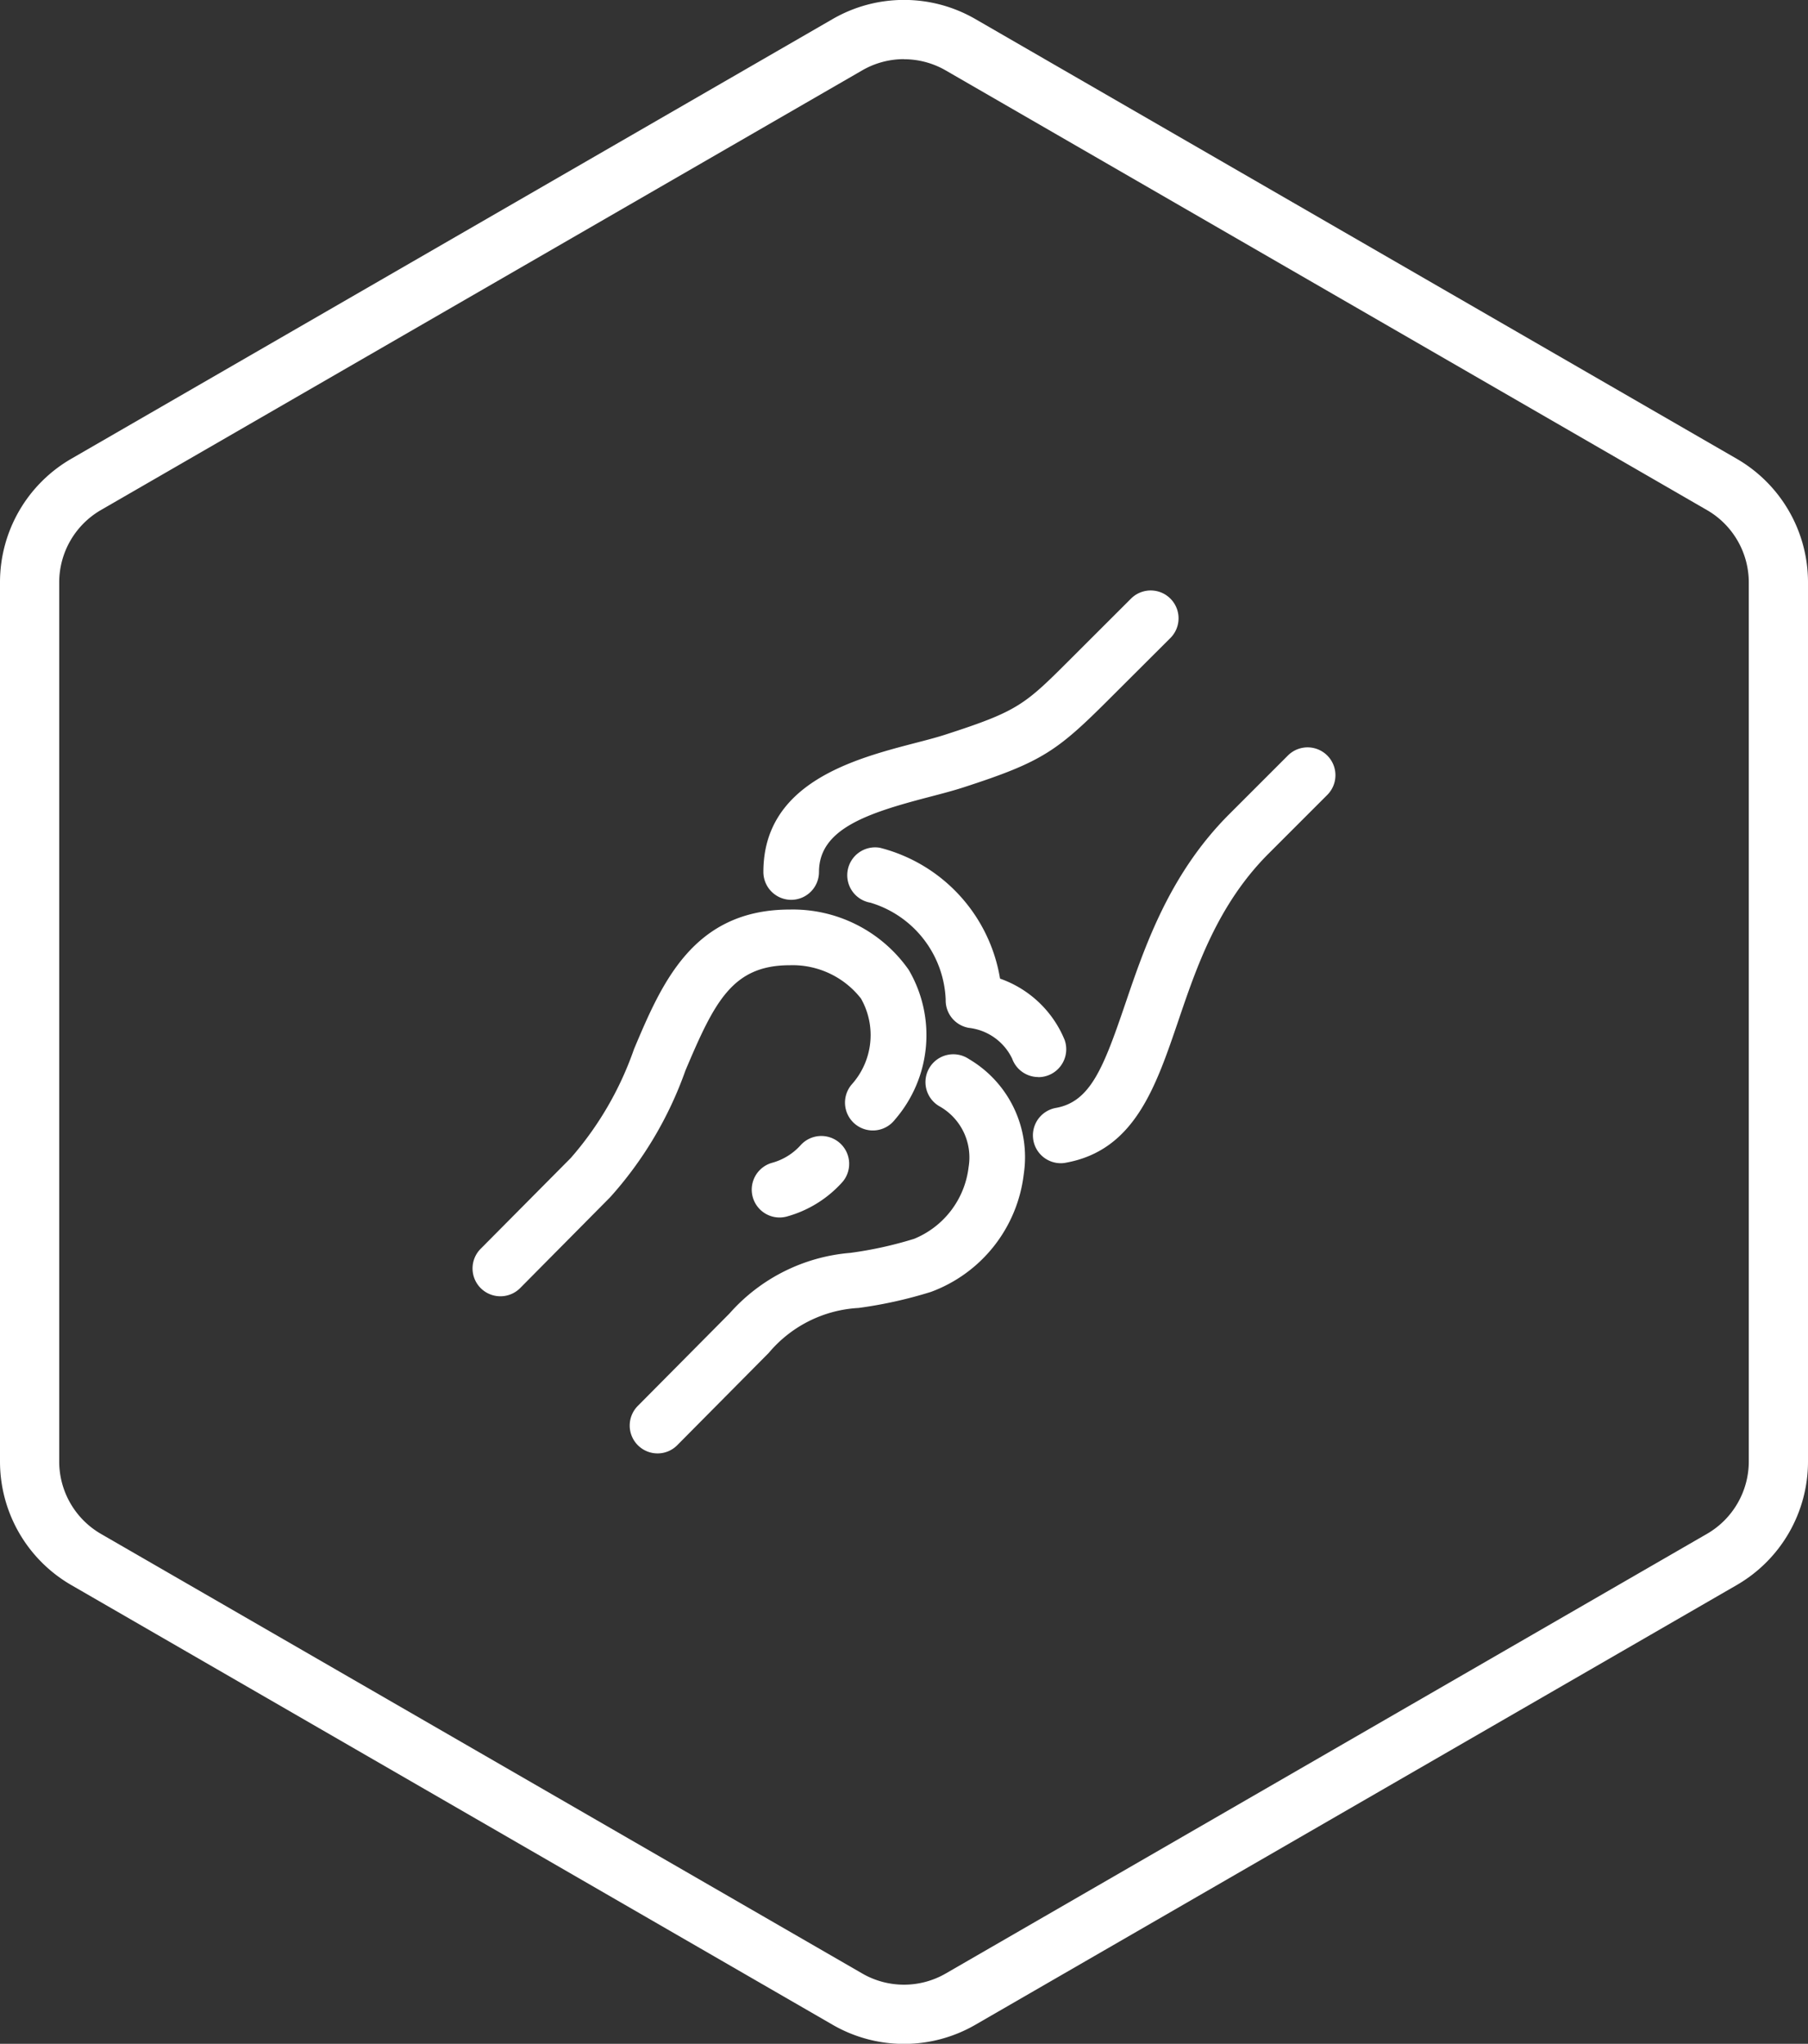 <svg xmlns="http://www.w3.org/2000/svg" width="88" height="99.466" viewBox="0 0 88 99.466"><rect x="0" y="0" width="88" height="99.466" fill="#333333" stroke="none"/><g id="_1" data-name="1" transform="translate(0 -209.611)"><g id="Group_9349" data-name="Group 9349" transform="translate(-8.962 118.479)"><path id="Path_17090" data-name="Path 17090" d="M65.21,123.634a4.067,4.067,0,0,1,2.03.544l37.058,21.4a4.071,4.071,0,0,1,2.03,3.516V191.88a4.072,4.072,0,0,1-2.03,3.516l-37.058,21.4a4.061,4.061,0,0,1-4.06,0L26.122,195.4a4.072,4.072,0,0,1-2.03-3.516V149.089a4.071,4.071,0,0,1,2.03-3.516l37.058-21.4a4.067,4.067,0,0,1,2.03-.544m0-2.882a6.934,6.934,0,0,0-3.471.93l-37.058,21.4a6.941,6.941,0,0,0-3.471,6.012V191.88a6.942,6.942,0,0,0,3.471,6.012l37.058,21.4a6.941,6.941,0,0,0,6.942,0l37.058-21.4a6.942,6.942,0,0,0,3.471-6.012V149.089a6.941,6.941,0,0,0-3.471-6.012l-37.058-21.4a6.938,6.938,0,0,0-3.471-.93Z" transform="translate(-12.248 -29.619)" fill="#fff"></path></g><g id="_x31_1_x5F_joint" transform="translate(23 238.344)"><g id="Group_9390" data-name="Group 9390" transform="translate(0 0)"><g id="Group_9384" data-name="Group 9384" transform="translate(27.279 7.638)"><path id="Path_17163" data-name="Path 17163" d="M39,30.812a1.356,1.356,0,0,1-.239-2.691c1.682-.3,2.315-1.949,3.38-5.075.956-2.81,2.147-6.308,5.055-9.218l2.857-2.857a1.355,1.355,0,0,1,1.917,1.917l-2.857,2.857c-2.463,2.463-3.5,5.5-4.406,8.174-1.1,3.224-2.133,6.268-5.463,6.869A1.2,1.2,0,0,1,39,30.812Z" transform="translate(-37.647 -10.573)" fill="#fff"></path></g><g id="Group_9385" data-name="Group 9385" transform="translate(14.152)"><path id="Path_17164" data-name="Path 17164" d="M20.952,15.059A1.356,1.356,0,0,1,19.6,13.7c0-4.349,4.449-5.508,7.393-6.274.548-.142,1.061-.275,1.5-.419,3.534-1.145,3.827-1.438,6.112-3.723L37.493.4a1.355,1.355,0,0,1,1.917,1.917L36.52,5.2C33.9,7.823,33.2,8.335,29.326,9.59c-.5.162-1.062.308-1.655.463-3.04.792-5.365,1.563-5.365,3.651A1.355,1.355,0,0,1,20.952,15.059Z" transform="translate(-19.596 0)" fill="#fff"></path></g><g id="Group_9386" data-name="Group 9386" transform="translate(18.242 12.504)"><path id="Path_17165" data-name="Path 17165" d="M34.43,28.407a1.356,1.356,0,0,1-1.277-.9,2.669,2.669,0,0,0-2.1-1.493,1.356,1.356,0,0,1-1.134-1.375,5.139,5.139,0,0,0-3.663-4.718,1.356,1.356,0,1,1,.464-2.672,7.9,7.9,0,0,1,5.845,6.368A5.288,5.288,0,0,1,35.708,26.6a1.358,1.358,0,0,1-1.278,1.812Z" transform="translate(-25.132 -17.227)" fill="#fff"></path></g><g id="Group_9387" data-name="Group 9387" transform="translate(7.648 22.61)"><path id="Path_17166" data-name="Path 17166" d="M11.939,50.672a1.356,1.356,0,0,1-.962-2.31l4.465-4.5a8.8,8.8,0,0,1,5.877-2.949,18.849,18.849,0,0,0,3.111-.685,4.315,4.315,0,0,0,2.65-3.494,2.854,2.854,0,0,0-1.4-2.944A1.356,1.356,0,1,1,27.1,31.483a5.535,5.535,0,0,1,2.666,5.583,6.983,6.983,0,0,1-4.52,5.746,21.342,21.342,0,0,1-3.522.781,6.139,6.139,0,0,0-4.367,2.182L12.9,50.271A1.349,1.349,0,0,1,11.939,50.672Z" transform="translate(-10.583 -31.282)" fill="#fff"></path></g><g id="Group_9388" data-name="Group 9388" transform="translate(0 15.527)"><path id="Path_17167" data-name="Path 17167" d="M1.356,40.3a1.355,1.355,0,0,1-.962-2.31l4.389-4.422a16.058,16.058,0,0,0,3.077-5.3c1.343-3.182,2.866-6.789,7.582-6.789a6.883,6.883,0,0,1,5.788,2.936A6.279,6.279,0,0,1,20.56,31.7a1.356,1.356,0,1,1-2.094-1.721,3.6,3.6,0,0,0,.44-4.169,4.226,4.226,0,0,0-3.463-1.621c-2.788,0-3.66,1.76-5.084,5.131A18.409,18.409,0,0,1,6.7,35.477L2.318,39.9A1.355,1.355,0,0,1,1.356,40.3Z" transform="translate(0 -21.474)" fill="#fff"></path></g><g id="Group_9389" data-name="Group 9389" transform="translate(13.586 26.538)"><path id="Path_17168" data-name="Path 17168" d="M20.039,40.462a1.356,1.356,0,0,1-.379-2.657,2.9,2.9,0,0,0,1.393-.848,1.356,1.356,0,0,1,2.063,1.76,5.632,5.632,0,0,1-2.7,1.691A1.36,1.36,0,0,1,20.039,40.462Z" transform="translate(-18.683 -36.481)" fill="#fff"></path></g></g></g></g></svg>